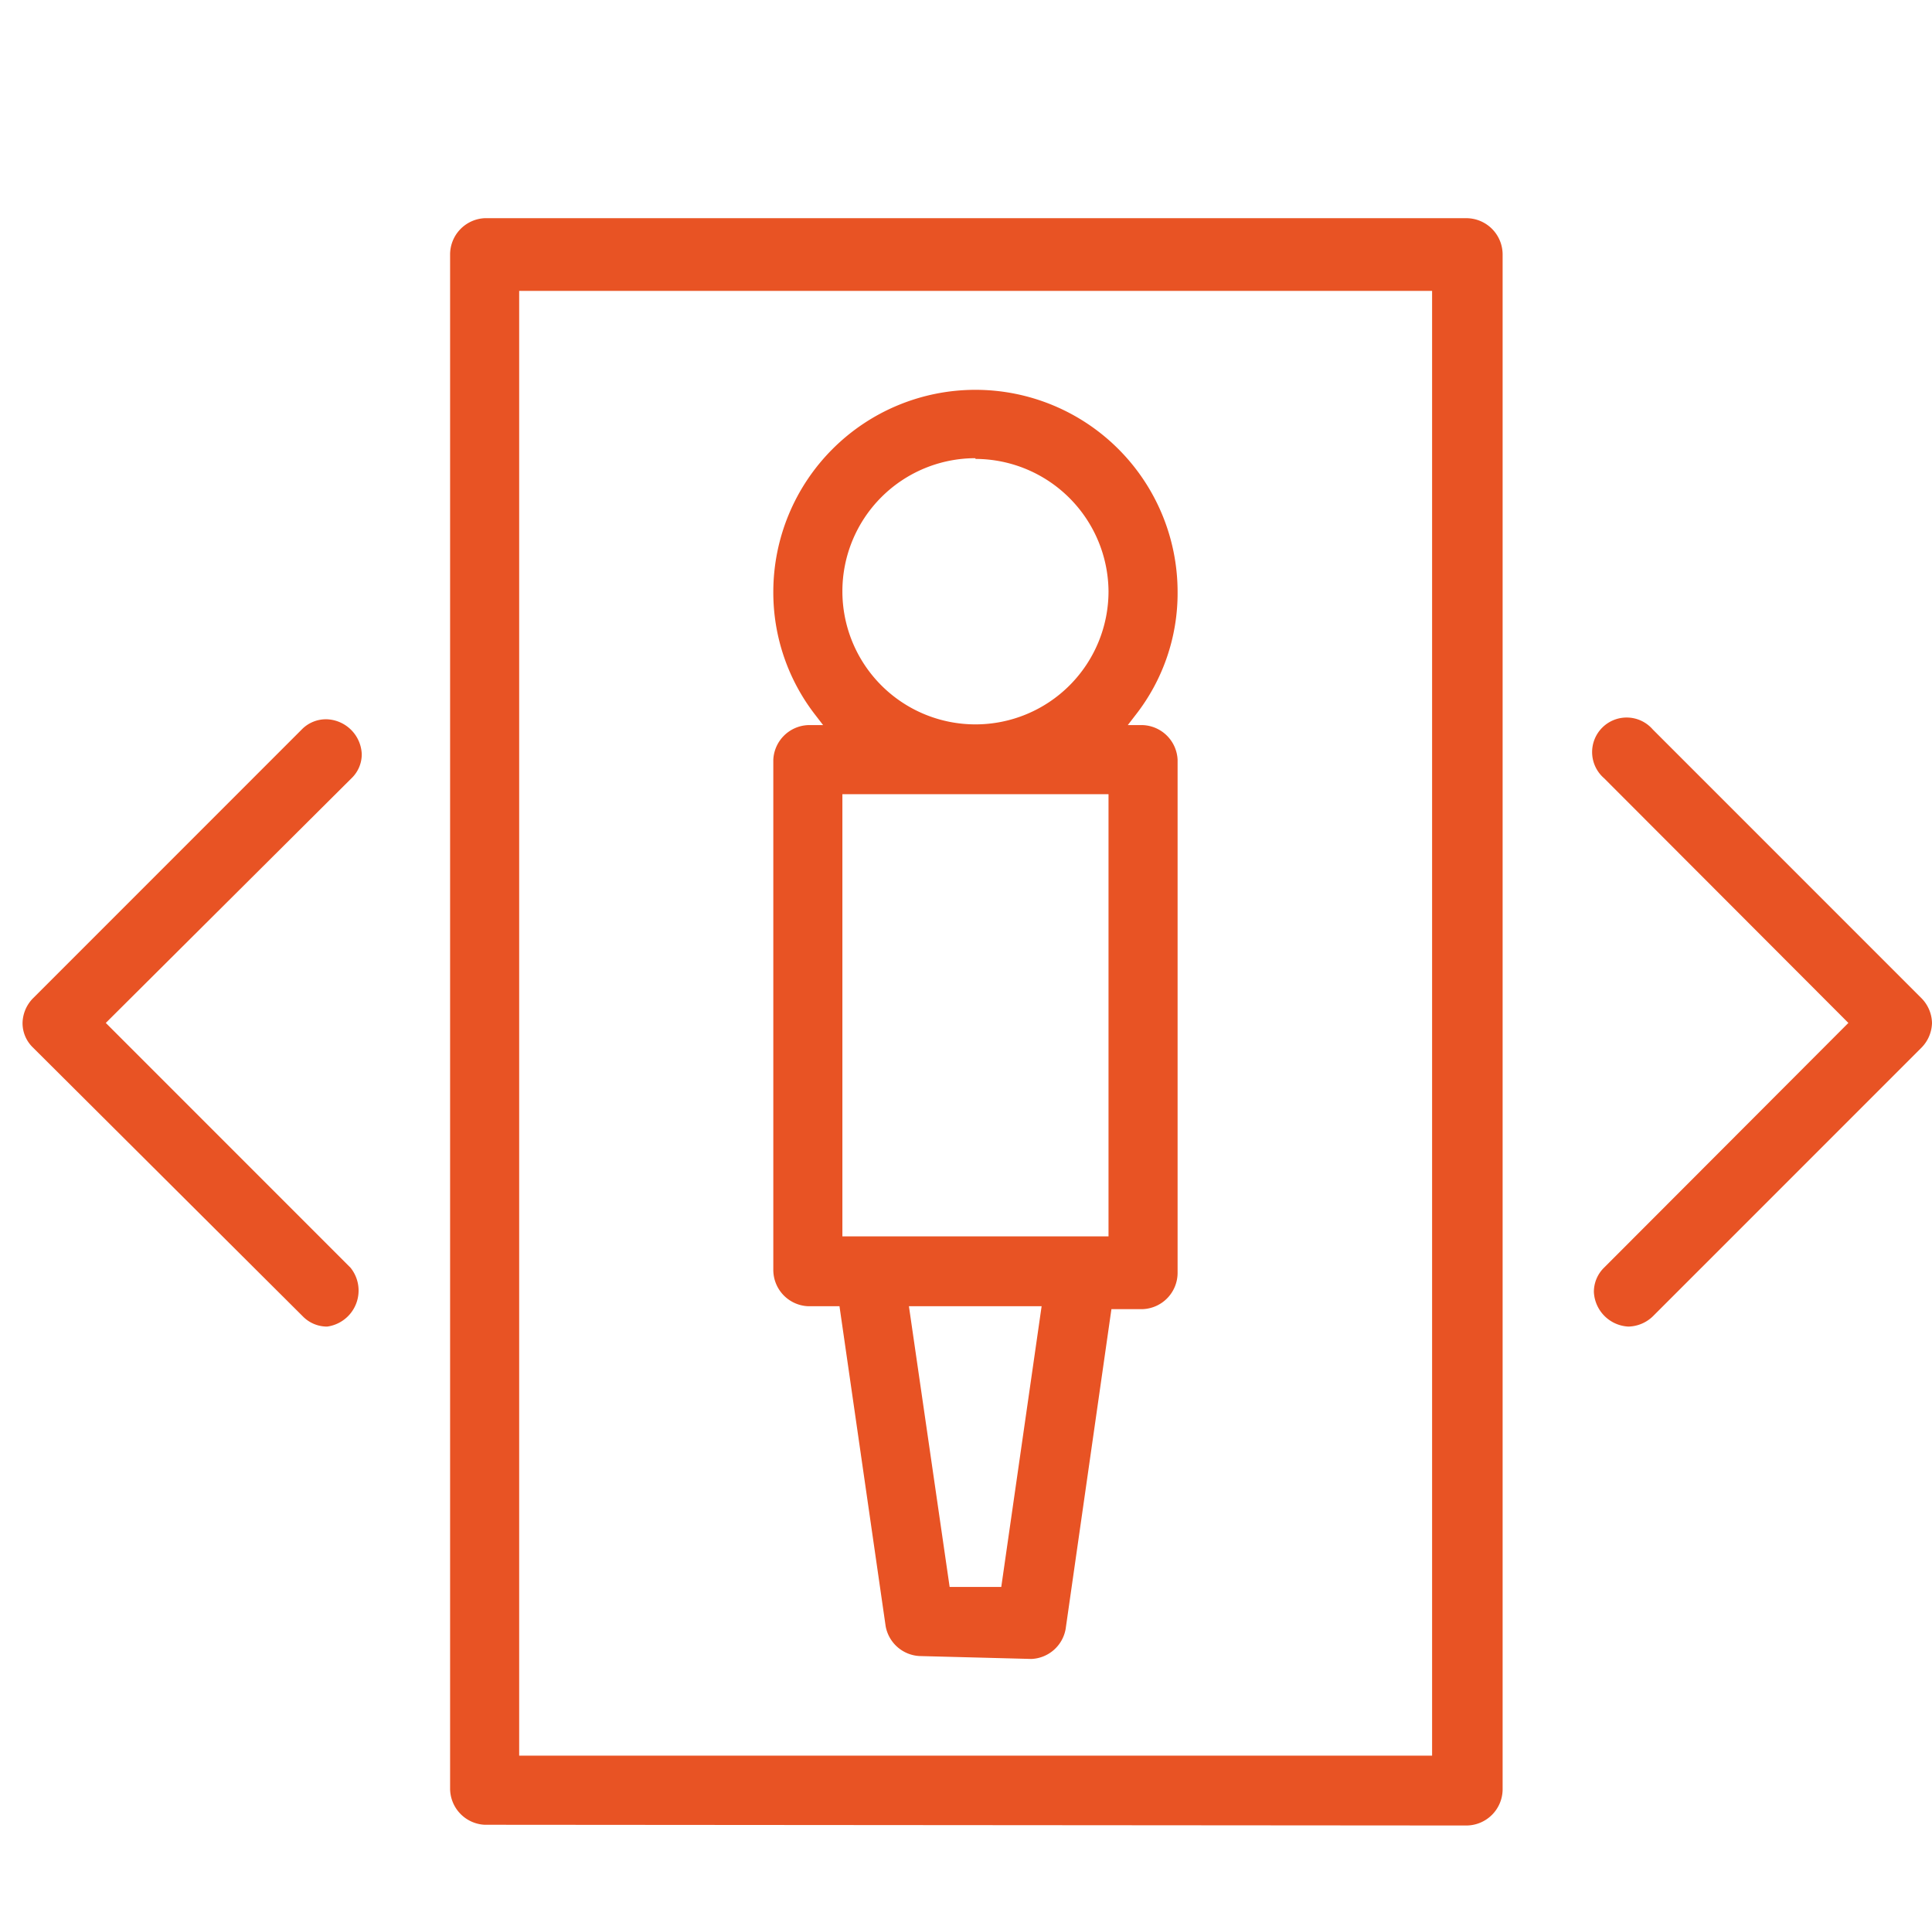 <svg xmlns="http://www.w3.org/2000/svg" viewBox="0 0 53.14 53"><defs><style>.cls-1{isolation:isolate;}.cls-2{mix-blend-mode:darken;}.cls-3{fill:#e85324;}.cls-4{opacity:0;}.cls-5{fill:#fff;}</style></defs><title>icon-2</title><g class="cls-1"><g id="Слой_2" data-name="Слой 2"><g id="Layer_1" data-name="Layer 1"><g class="cls-2"><path class="cls-3" d="M13.33,50.18a1,1,0,0,1-.95-1V7a1,1,0,0,1,.95-1h27a1,1,0,0,1,1,1v42.2a1,1,0,0,1-1,1Zm.95-1.9H39.39V8H14.28Z"/><g class="cls-4"><rect class="cls-5" width="53" height="53"/></g><path class="cls-3" d="M25.29,45.54a1,1,0,0,1-.93-.82l-1.27-8.8h-.87a1,1,0,0,1-.95-1V20.89a1,1,0,0,1,.95-.95h.42l-.2-.26a5.49,5.49,0,0,1-1.17-3.4,5.56,5.56,0,0,1,11.12,0,5.43,5.43,0,0,1-1.17,3.4l-.2.26h.42a1,1,0,0,1,.95.95V35a1,1,0,0,1-.95,1h-.87l-1.26,8.8a1,1,0,0,1-.94.82Zm.83-1.9h1.42l1.11-7.72H25ZM23.17,34h7.32V21.84H23.17Zm3.66-21.4a3.66,3.66,0,1,0,3.66,3.66A3.67,3.67,0,0,0,26.83,12.62Z"/><path class="cls-3" d="M44.79,36.48a1,1,0,0,1-.95-.95.93.93,0,0,1,.28-.67l6.72-6.73L44.12,21.4a.95.95,0,1,1,1.34-1.34l7.4,7.4a1,1,0,0,1,.28.67,1,1,0,0,1-.28.67l-7.4,7.4A1,1,0,0,1,44.79,36.48Z"/><path class="cls-3" d="M9,36.48a.93.93,0,0,1-.67-.28L.9,28.8a.93.93,0,0,1-.28-.67,1,1,0,0,1,.28-.67l7.4-7.4A.93.93,0,0,1,9,19.78a1,1,0,0,1,.95.95.91.91,0,0,1-.28.67L2.91,28.13l6.73,6.73A1,1,0,0,1,9,36.48Z"/></g></g></g></g></svg>